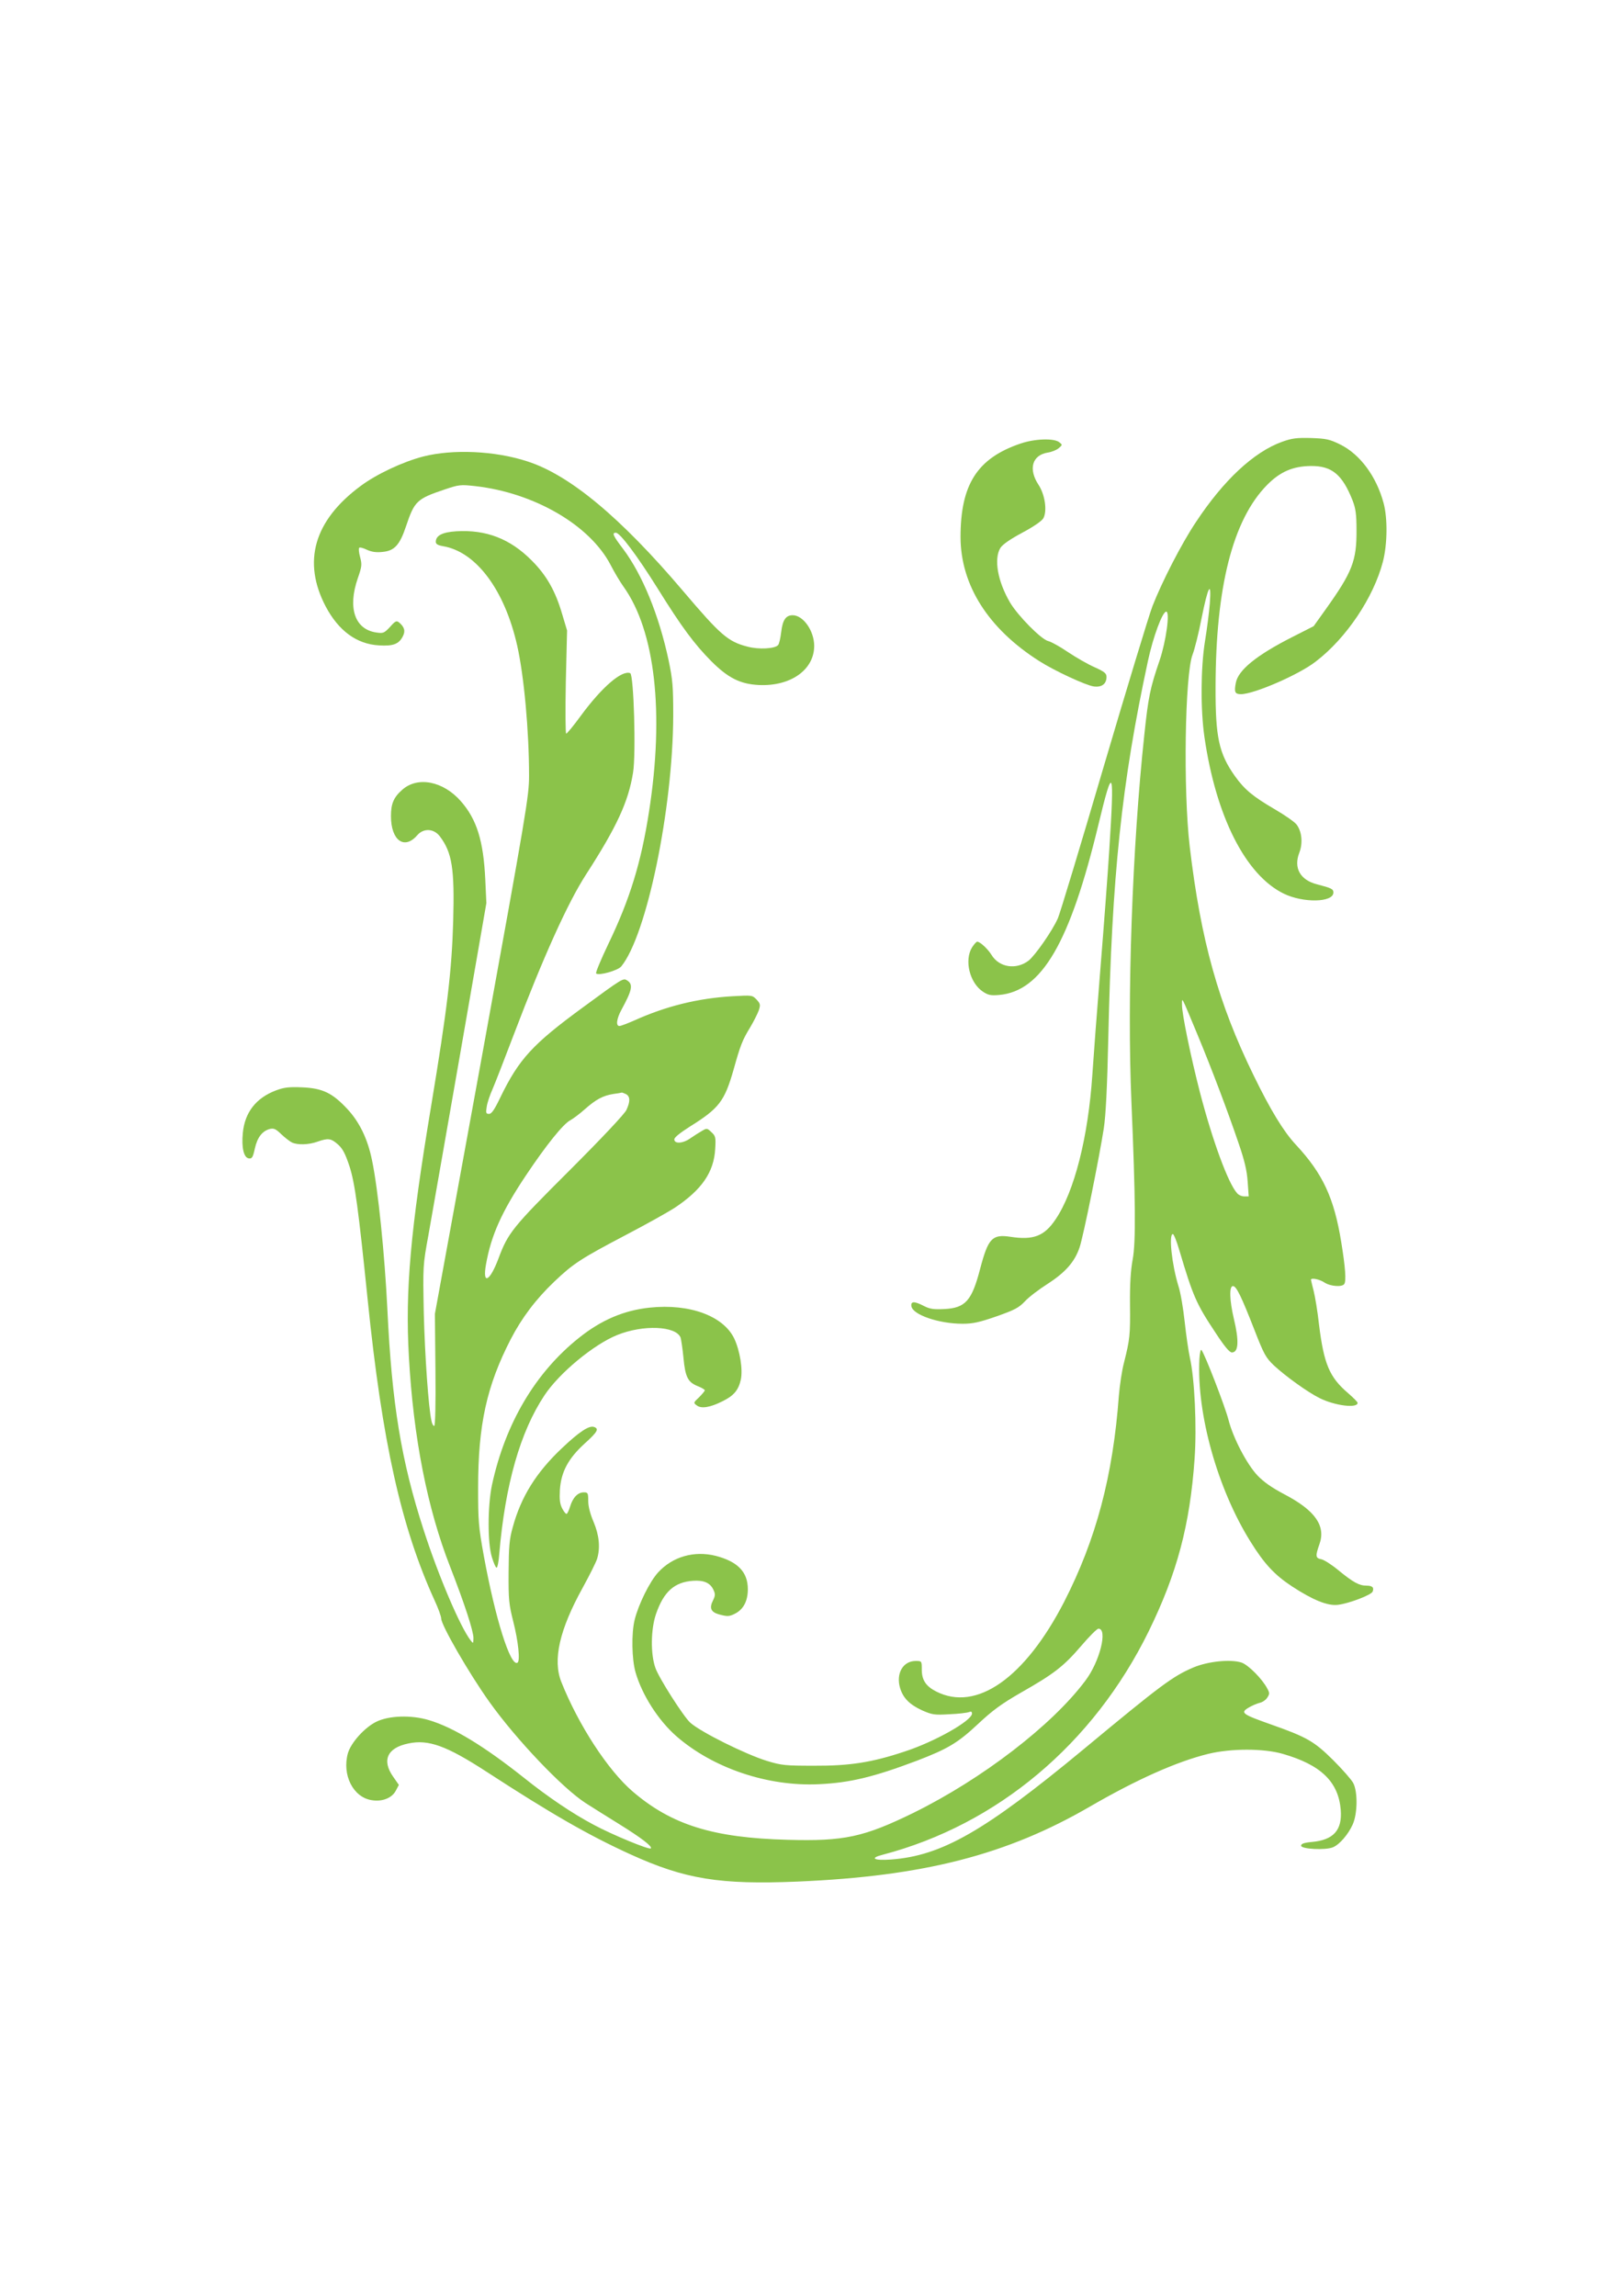 <?xml version="1.0" standalone="no"?>
<!DOCTYPE svg PUBLIC "-//W3C//DTD SVG 20010904//EN"
 "http://www.w3.org/TR/2001/REC-SVG-20010904/DTD/svg10.dtd">
<svg version="1.0" xmlns="http://www.w3.org/2000/svg"
 width="905pt" height="1280pt" viewBox="0 0 905 1280"
 preserveAspectRatio="xMidYMid meet">
<g transform="translate(0,1280) scale(0.1,-0.1)"
fill="#8bc34a" stroke="none">
<path d="M7149 10337 c-158 -57 -326 -214 -480 -447 -81 -121 -190 -334 -243
-470 -20 -52 -142 -455 -272 -895 -129 -440 -244 -820 -255 -844 -30 -69 -127
-208 -164 -237 -69 -52 -163 -38 -206 32 -21 34 -64 74 -80 74 -5 0 -18 -15
-29 -32 -44 -72 -13 -197 60 -246 30 -20 44 -23 91 -19 238 21 395 290 554
950 82 341 90 321 60 -148 -8 -126 -30 -421 -49 -655 -19 -234 -39 -500 -45
-592 -23 -346 -100 -651 -205 -806 -63 -94 -124 -117 -253 -97 -101 15 -123
-9 -168 -180 -46 -177 -82 -217 -199 -223 -59 -3 -81 0 -114 17 -54 28 -74 27
-70 -1 7 -48 153 -98 286 -98 56 0 93 8 188 41 102 36 125 48 159 84 22 24 79
67 126 97 101 65 152 124 179 204 22 66 110 502 135 664 11 72 19 232 25 505
20 903 74 1417 221 2100 29 135 81 275 102 275 22 0 -1 -166 -37 -272 -53
-154 -63 -205 -85 -413 -68 -632 -97 -1469 -72 -2050 23 -539 25 -782 7 -876
-11 -60 -16 -135 -15 -250 2 -173 -1 -196 -33 -324 -12 -44 -24 -127 -29 -185
-33 -449 -127 -802 -305 -1150 -219 -425 -489 -615 -714 -500 -57 29 -80 64
-80 121 0 49 0 49 -34 49 -71 0 -111 -70 -87 -151 17 -56 53 -92 122 -124 57
-25 69 -27 153 -22 50 2 99 8 109 12 12 5 17 2 17 -8 0 -40 -209 -158 -376
-212 -183 -61 -306 -80 -504 -79 -162 0 -182 2 -264 27 -122 38 -369 161 -427
213 -37 33 -177 252 -195 307 -27 78 -25 214 4 299 43 124 102 178 207 185 59
4 95 -11 113 -50 11 -23 11 -32 -2 -59 -22 -43 -12 -65 32 -78 49 -13 58 -13
93 5 45 24 69 70 69 135 0 96 -56 154 -179 186 -120 30 -240 -4 -321 -92 -47
-51 -110 -179 -131 -264 -19 -76 -16 -222 5 -294 37 -127 127 -267 227 -355
205 -179 511 -282 796 -268 173 8 305 40 546 131 172 66 228 99 342 206 80 75
131 112 237 173 185 105 239 147 336 260 45 53 89 97 97 97 53 0 8 -183 -73
-290 -186 -249 -576 -548 -957 -736 -278 -136 -388 -160 -704 -151 -415 11
-646 83 -864 270 -137 118 -301 369 -397 610 -49 123 -10 292 119 525 39 71
76 145 81 163 18 62 11 130 -20 204 -19 44 -30 87 -30 117 0 45 -2 48 -25 48
-33 0 -61 -29 -76 -79 -7 -23 -16 -41 -20 -41 -5 0 -16 14 -25 32 -12 24 -15
49 -12 102 7 101 47 175 138 258 73 66 82 83 51 93 -27 8 -81 -27 -178 -119
-143 -135 -228 -271 -274 -441 -19 -67 -22 -108 -23 -250 -1 -153 2 -180 26
-275 28 -110 40 -222 23 -230 -39 -21 -123 245 -187 595 -30 165 -32 197 -32
380 0 352 48 569 182 829 61 118 140 223 243 321 106 101 148 128 399 260 113
59 234 127 270 150 153 101 221 200 228 330 4 64 2 72 -21 93 -24 23 -26 23
-53 7 -16 -9 -44 -27 -63 -40 -41 -30 -91 -34 -91 -7 0 11 33 37 88 72 162
101 192 141 242 315 39 140 50 167 94 239 19 32 40 74 47 93 10 31 9 37 -12
60 -24 25 -25 25 -132 19 -194 -11 -373 -55 -552 -136 -37 -16 -73 -30 -81
-30 -21 0 -16 40 11 90 60 110 67 142 32 164 -22 14 -23 14 -245 -149 -283
-207 -358 -289 -462 -503 -33 -69 -49 -92 -63 -92 -17 0 -19 5 -13 40 3 22 18
66 32 97 14 32 68 171 120 308 165 434 301 734 402 890 171 265 236 405 262
568 17 105 4 546 -16 554 -47 18 -158 -78 -275 -237 -40 -55 -77 -100 -82
-100 -4 0 -5 129 -2 288 l7 287 -27 90 c-38 131 -88 218 -170 300 -121 122
-255 173 -421 163 -78 -5 -114 -24 -114 -59 0 -12 11 -19 40 -24 185 -31 344
-244 414 -555 38 -169 66 -475 66 -725 0 -113 -14 -195 -262 -1560 l-263
-1440 3 -312 c2 -194 -1 -313 -7 -313 -5 0 -12 12 -15 28 -17 75 -37 366 -43
602 -5 265 -5 265 26 435 17 94 96 548 177 1010 l146 840 -6 130 c-10 216 -47
337 -137 439 -98 111 -239 139 -325 64 -49 -43 -64 -78 -64 -148 0 -136 75
-190 147 -106 35 40 92 37 125 -6 69 -91 83 -180 75 -473 -8 -279 -34 -494
-122 -1025 -117 -702 -146 -1033 -125 -1405 25 -448 102 -843 230 -1170 81
-208 130 -358 130 -398 -1 -31 -1 -31 -16 -12 -58 75 -180 361 -262 616 -125
385 -177 704 -202 1229 -15 308 -52 672 -86 833 -24 118 -70 212 -137 284 -84
90 -138 116 -252 121 -74 3 -100 0 -146 -17 -111 -42 -174 -122 -185 -237 -8
-81 5 -138 33 -142 18 -3 23 5 34 55 14 63 42 98 84 109 22 5 33 0 63 -29 20
-19 47 -40 59 -46 30 -15 93 -14 143 4 60 21 75 19 114 -15 27 -24 41 -51 65
-123 30 -94 49 -233 101 -742 81 -795 187 -1270 374 -1679 20 -43 36 -88 36
-99 0 -37 155 -306 270 -467 148 -207 405 -478 535 -562 39 -25 122 -77 185
-116 124 -77 189 -126 179 -137 -9 -9 -215 76 -319 132 -117 62 -254 154 -390
263 -222 176 -393 280 -528 320 -99 30 -225 26 -296 -10 -65 -33 -139 -116
-156 -174 -34 -121 29 -246 132 -262 58 -10 112 11 134 51 l18 34 -32 46 c-64
91 -33 161 85 185 112 24 213 -13 435 -157 360 -234 568 -354 803 -461 305
-139 499 -170 932 -152 704 30 1167 149 1632 419 261 151 483 250 658 293 127
31 309 31 416 0 212 -61 310 -155 323 -312 9 -113 -40 -168 -160 -179 -45 -4
-61 -10 -61 -21 0 -19 135 -26 177 -9 37 15 86 72 111 128 27 61 28 181 3 230
-10 19 -60 76 -111 127 -107 106 -147 129 -345 199 -164 58 -175 66 -129 94
18 11 46 23 61 27 16 3 36 16 44 29 14 21 14 27 0 52 -27 52 -105 131 -143
144 -61 20 -187 7 -268 -27 -115 -49 -179 -96 -615 -458 -551 -456 -789 -592
-1072 -613 -97 -7 -121 8 -45 27 639 168 1174 618 1482 1245 159 325 230 593
256 961 13 180 0 450 -26 564 -8 36 -21 126 -29 200 -8 74 -23 164 -35 200
-37 121 -55 290 -31 290 5 0 21 -39 35 -87 78 -262 95 -301 204 -465 49 -75
77 -108 90 -108 37 0 41 63 11 188 -24 102 -27 182 -5 182 19 0 47 -58 120
-245 53 -136 63 -154 109 -198 66 -61 187 -148 253 -181 85 -43 213 -59 213
-27 0 5 -24 29 -54 55 -103 88 -134 162 -161 381 -8 72 -22 157 -30 188 -8 32
-15 60 -15 62 0 13 48 3 75 -15 33 -22 100 -27 111 -8 11 17 6 91 -17 232 -40
248 -103 383 -254 545 -68 73 -141 193 -235 386 -196 401 -294 751 -356 1275
-37 314 -27 961 16 1071 11 28 34 119 50 202 36 180 56 216 46 82 -4 -49 -16
-144 -27 -210 -24 -149 -25 -383 -3 -534 64 -442 229 -769 442 -873 108 -53
277 -50 277 6 0 20 -11 25 -92 46 -93 24 -131 91 -98 176 21 54 14 120 -16
158 -11 14 -64 51 -117 82 -127 74 -172 112 -226 187 -89 126 -109 215 -108
497 1 558 96 932 287 1126 73 74 144 105 245 106 117 1 175 -48 232 -192 17
-44 22 -76 22 -165 1 -173 -24 -235 -174 -445 l-65 -91 -120 -61 c-199 -101
-301 -184 -314 -255 -10 -52 -5 -63 29 -63 72 0 324 109 417 182 171 131 322
357 374 556 25 96 27 242 4 327 -40 149 -131 272 -242 327 -59 29 -78 33 -162
36 -81 2 -106 -1 -162 -21z m-473 -3302 c80 -192 171 -433 231 -610 33 -96 46
-152 50 -212 l6 -83 -25 0 c-14 0 -32 8 -40 18 -50 56 -136 290 -207 562 -51
198 -101 440 -100 488 0 44 -6 56 85 -163z m-3185 -335 c23 -13 24 -41 2 -88
-10 -22 -136 -156 -317 -337 -318 -317 -343 -348 -396 -490 -49 -131 -91 -151
-70 -34 28 160 87 293 222 495 113 169 209 289 249 309 16 9 51 35 79 60 63
56 103 77 160 86 25 3 46 7 48 8 2 0 12 -4 23 -9z"/>
<path d="M5690 10327 c-241 -82 -334 -228 -334 -522 1 -268 155 -510 438 -690
86 -55 261 -136 305 -142 44 -6 71 14 71 53 0 20 -11 29 -66 54 -37 16 -103
54 -148 84 -44 30 -94 58 -111 62 -39 9 -169 141 -213 215 -69 118 -91 242
-54 304 12 19 53 48 122 85 64 34 110 66 118 81 22 41 9 131 -27 186 -58 88
-36 166 52 180 21 3 48 14 60 24 22 19 22 19 3 34 -30 23 -138 19 -216 -8z"/>
<path d="M2360 10255 c-115 -30 -260 -98 -350 -165 -259 -192 -325 -421 -194
-671 72 -136 173 -210 297 -217 79 -5 111 7 133 50 16 30 9 53 -21 78 -14 11
-21 8 -50 -25 -33 -35 -38 -37 -78 -31 -119 18 -159 137 -102 302 23 66 24 77
13 118 -7 25 -9 48 -5 52 3 4 23 -1 43 -11 26 -12 52 -16 87 -12 66 6 96 38
131 143 47 140 60 153 215 205 80 27 89 28 170 19 330 -37 641 -218 756 -440
21 -41 54 -96 72 -121 176 -246 228 -702 142 -1254 -44 -284 -107 -489 -227
-738 -41 -86 -72 -160 -68 -164 14 -14 121 16 140 39 142 173 288 877 290
1398 0 164 -3 199 -26 310 -54 252 -146 476 -253 619 -57 75 -64 91 -41 91 23
0 117 -125 234 -312 133 -214 204 -309 298 -404 94 -94 162 -128 266 -133 177
-8 308 85 308 218 0 84 -61 171 -120 171 -38 0 -56 -26 -64 -94 -4 -33 -11
-65 -17 -72 -17 -21 -109 -26 -171 -9 -109 28 -150 64 -359 310 -348 410 -632
647 -869 723 -181 59 -415 69 -580 27z"/>
<path d="M3624 5510 c-145 -15 -271 -69 -395 -168 -244 -194 -412 -479 -486
-822 -24 -117 -25 -323 0 -402 10 -32 21 -58 26 -58 5 0 12 35 15 78 33 386
117 680 252 883 82 124 274 283 405 336 145 59 328 51 354 -14 3 -10 11 -60
16 -112 10 -109 25 -137 80 -159 21 -8 39 -19 39 -23 0 -4 -15 -22 -32 -39
-32 -30 -32 -31 -13 -45 25 -20 74 -12 144 23 63 31 89 62 102 121 12 56 -5
161 -37 229 -61 126 -249 195 -470 172z"/>
<path d="M6688 5224 c-16 -306 101 -725 285 -1019 77 -124 134 -185 231 -249
116 -76 199 -110 256 -103 61 7 187 55 194 74 9 23 -2 33 -35 33 -40 0 -73 18
-155 85 -37 31 -81 59 -96 62 -33 6 -34 18 -11 83 37 103 -23 189 -195 279
-70 37 -116 69 -151 106 -59 63 -135 208 -161 310 -18 71 -134 372 -151 389
-4 5 -9 -18 -11 -50z"/>
</g>
</svg>
